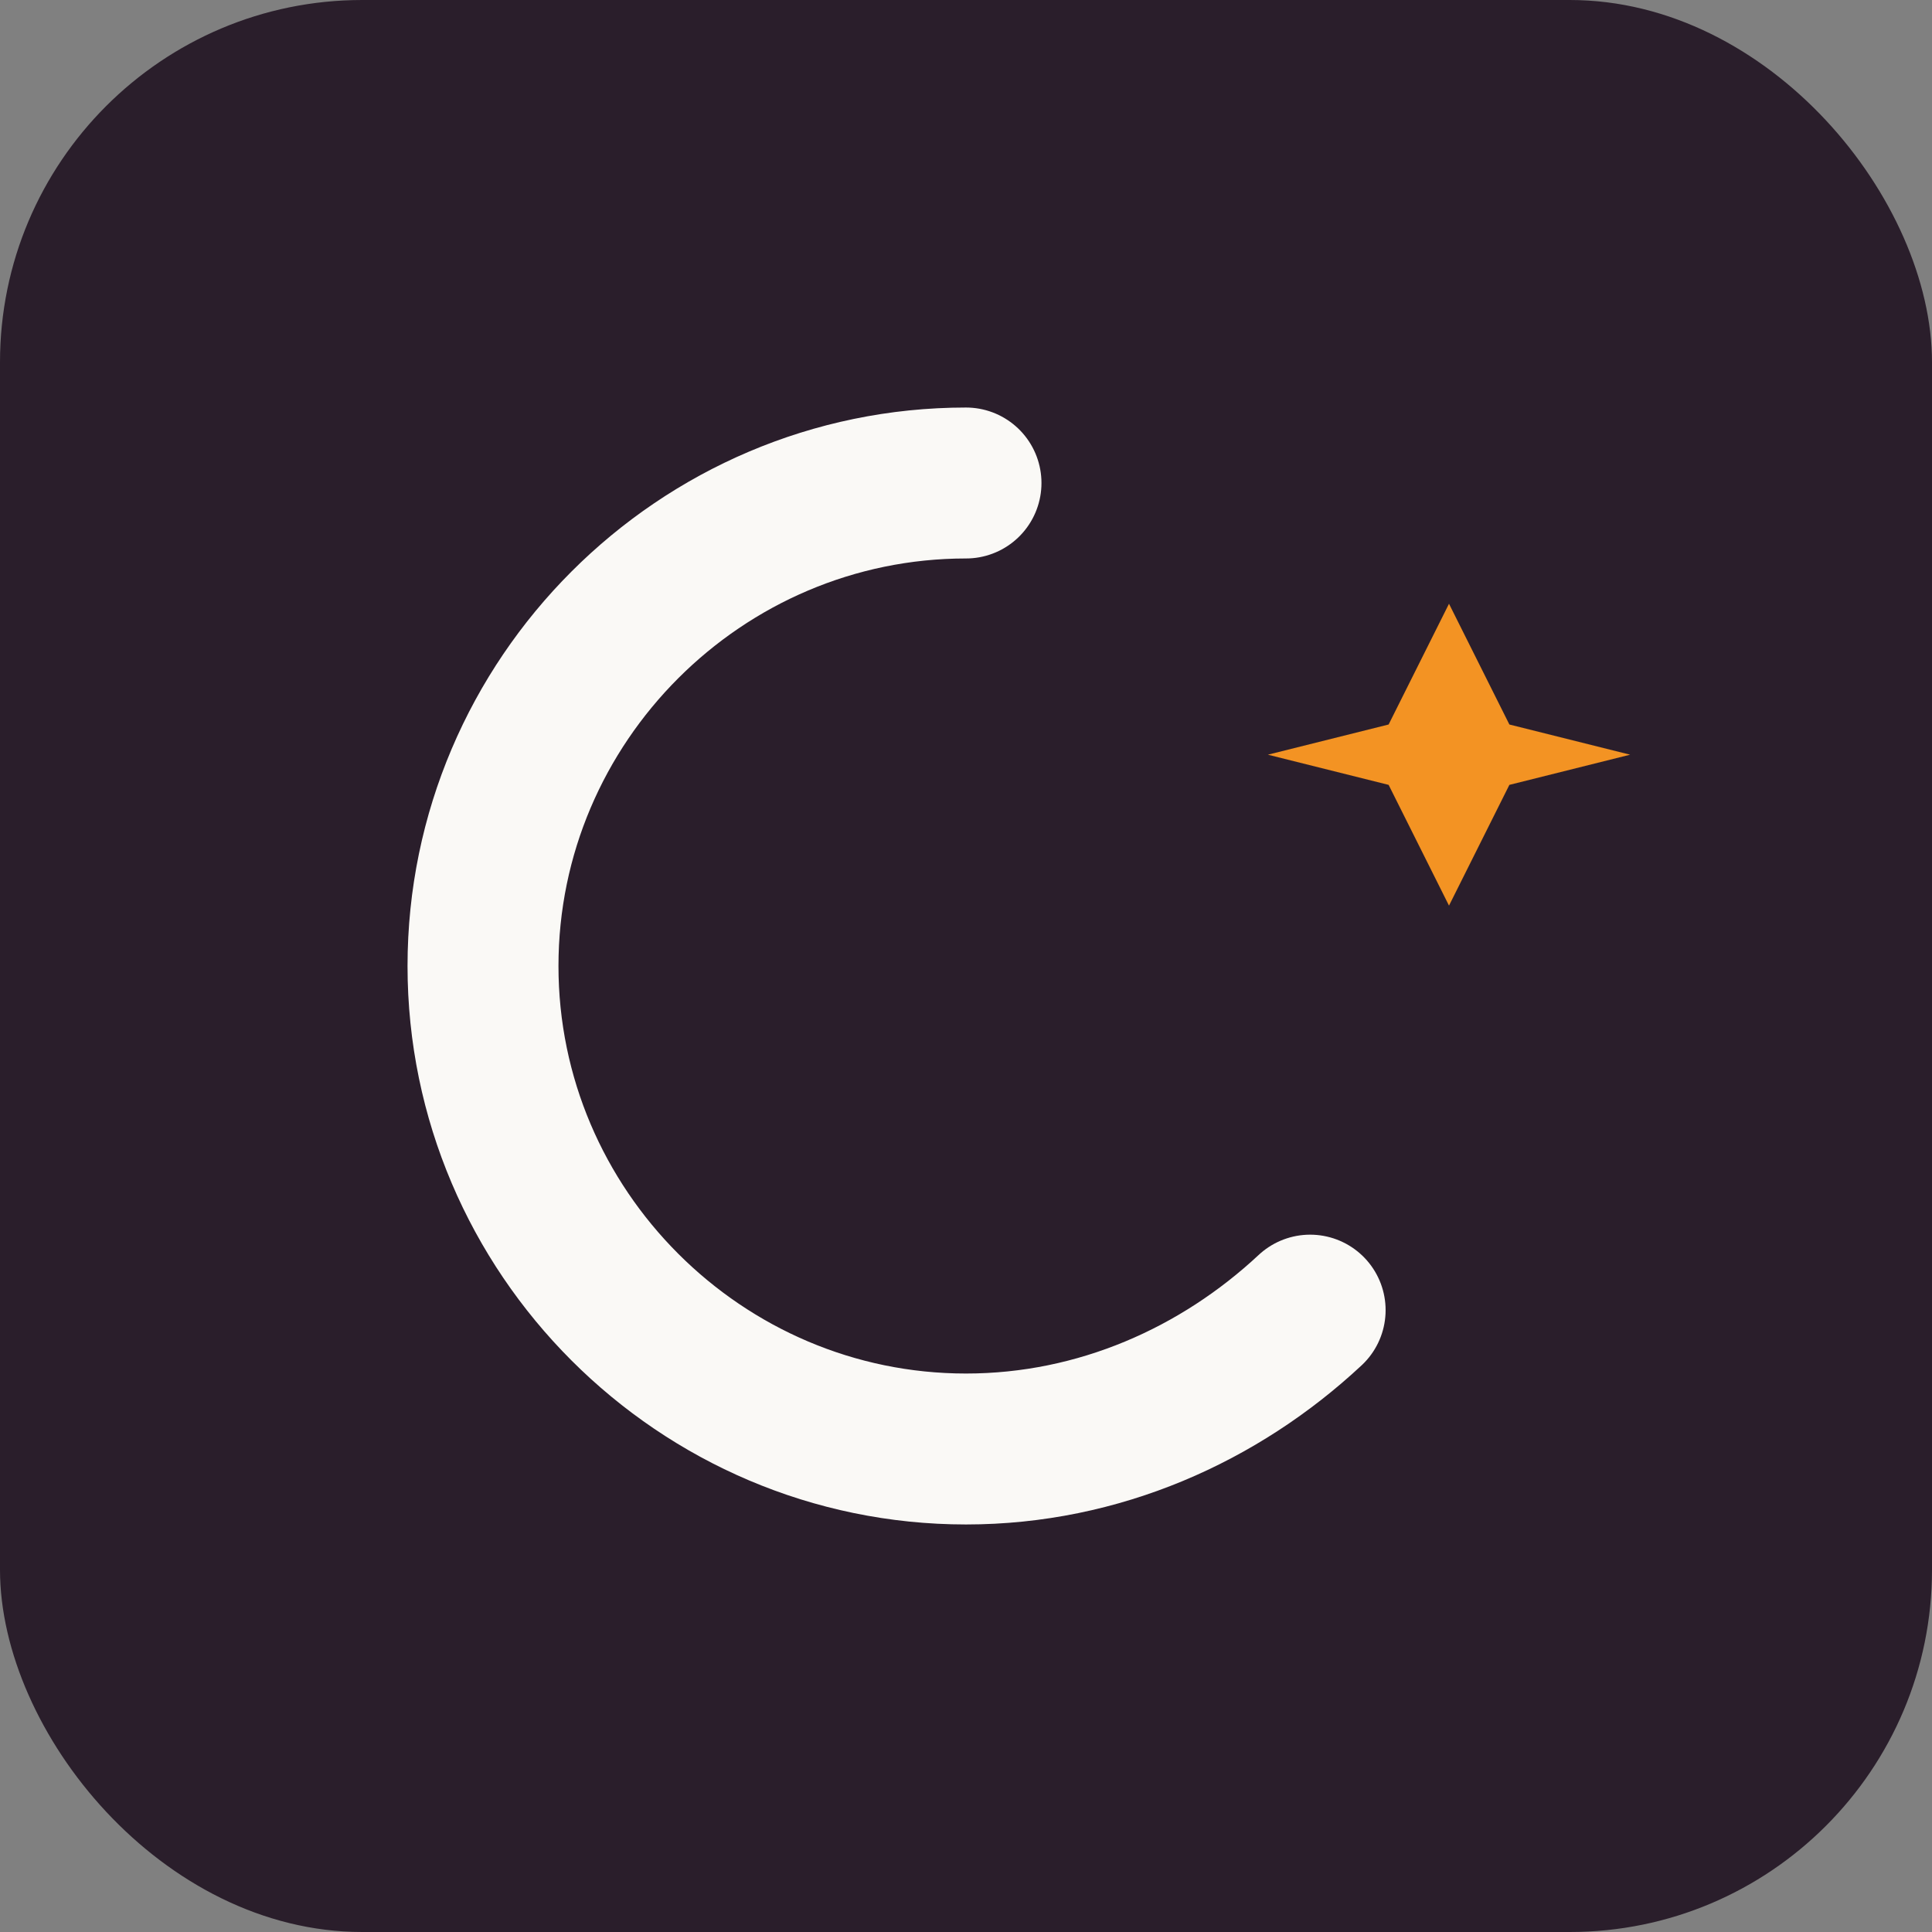 <svg width="32" height="32" viewBox="0 0 32 32" fill="none" xmlns="http://www.w3.org/2000/svg">
  <rect x="0" y="0" width="32" height="32" fill="#808080" stroke="none"/>
  <rect width="32" height="32" rx="6" fill="#2a1e2b"/>
  <!-- Vereinfachte COMH-Form (zentriert) -->
  <path d="M16 8C11.6 8 8 11.6 8 16C8 20.4 11.6 24 16 24C18.2 24 20.2 23.1 21.7 21.7" 
        stroke="#FAF9F6" stroke-width="2.5" stroke-linecap="round" fill="none"/>
  <!-- Orange Stern-Akzent (charakteristisch für COMH) -->
  <path d="M24 10L25 12L27 12.5L25 13L24 15L23 13L21 12.5L23 12Z" fill="#f39323"/>
</svg>
